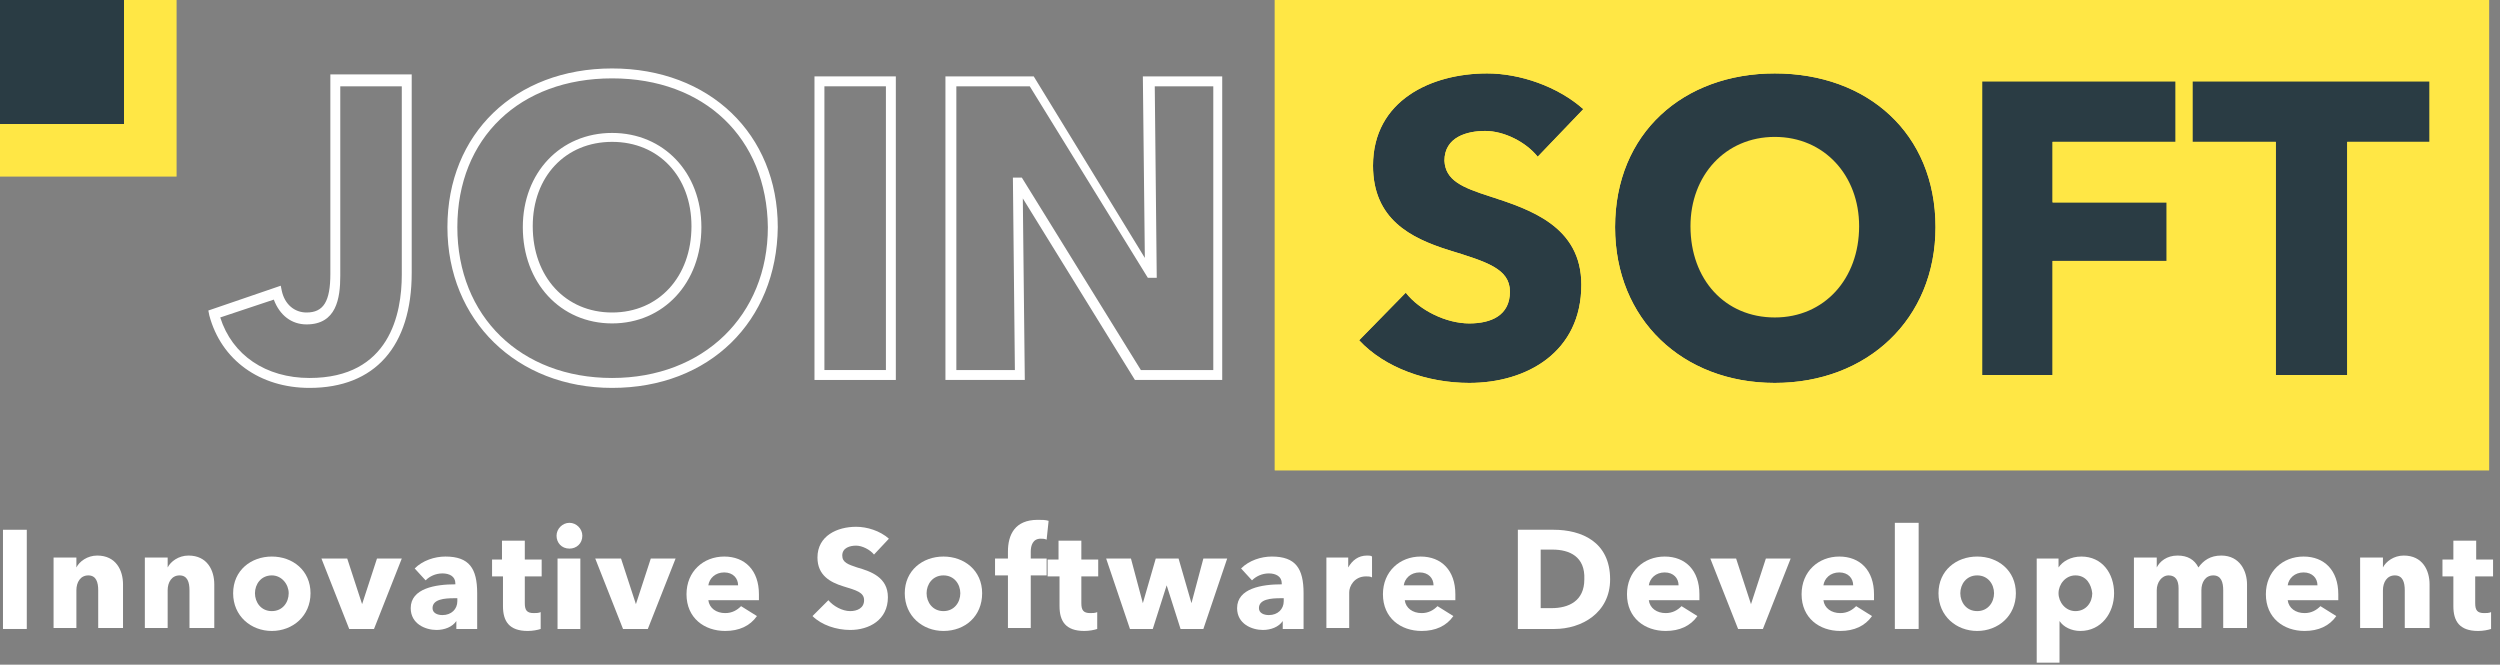 <?xml version="1.0" encoding="UTF-8" standalone="no"?>
<!DOCTYPE svg PUBLIC "-//W3C//DTD SVG 1.1//EN" "http://www.w3.org/Graphics/SVG/1.1/DTD/svg11.dtd">
<svg width="100%" height="100%" viewBox="0 0 252 67" version="1.1" xmlns="http://www.w3.org/2000/svg" xmlns:xlink="http://www.w3.org/1999/xlink" xml:space="preserve" xmlns:serif="http://www.serif.com/" style="fill-rule:evenodd;clip-rule:evenodd;stroke-linejoin:round;stroke-miterlimit:2;">
    <rect x="0" y="0" width="252" height="67" fill="#808080" stroke="none"/>
    <g transform="matrix(1,0,0,1,-24.4,-116.6)">
        <g>
            <g>
                <rect x="159.8" y="120.9" width="111.7" height="37.7" style="fill:rgb(42,60,68);"/>
            </g>
            <g>
                <path d="M55.6,155.7C50.6,155.7 46.7,152.9 45.5,148.4L45.4,147.9L52.7,145.4L52.8,145.9C53.1,147.3 54.1,148.1 55.3,148.1C57,148.1 57.7,147 57.7,144.2L57.7,124.1L65.9,124.1L65.9,144.1C65.9,151.5 62.2,155.7 55.6,155.7ZM46.6,148.6C47.8,152.4 51.2,154.7 55.6,154.7C63.7,154.7 64.9,148.2 64.9,144.3L64.9,125.3L58.7,125.3L58.7,144.4C58.7,146.7 58.3,149.3 55.3,149.3C53.8,149.3 52.6,148.4 52,146.8L46.6,148.6Z" style="fill:white;fill-rule:nonzero;"/>
            </g>
            <g>
                <path d="M86.1,155.7C76.5,155.7 69.5,148.9 69.5,139.5C69.5,130.1 76.3,123.5 86.1,123.5C95.9,123.5 102.8,130.1 102.8,139.5C102.7,149 95.9,155.7 86.1,155.7ZM86.1,124.5C76.8,124.5 70.5,130.5 70.5,139.5C70.5,148.5 76.9,154.7 86.1,154.7C95.3,154.7 101.8,148.4 101.8,139.5C101.7,130.5 95.4,124.5 86.1,124.5ZM86.1,149.2C80.9,149.2 77.1,145.1 77.1,139.5C77.1,134 80.9,130 86.1,130C91.3,130 95.1,134 95.1,139.5C95.1,145.1 91.3,149.2 86.1,149.2ZM86.1,130.9C81.4,130.9 78.1,134.4 78.1,139.4C78.1,144.5 81.4,148.1 86.1,148.1C90.8,148.1 94.1,144.5 94.1,139.4C94.1,134.4 90.8,130.9 86.1,130.9Z" style="fill:white;fill-rule:nonzero;"/>
            </g>
            <g>
                <path d="M147.7,154.9L138.8,154.9L127.5,136.6L127.7,154.9L119.7,154.9L119.7,124.3L128.6,124.3L139.8,142.6L139.6,124.3L147.6,124.3L147.6,154.9L147.7,154.9ZM139.4,153.9L146.7,153.9L146.7,125.3L140.8,125.3L141,144.6L140.1,144.6L128.2,125.3L120.8,125.3L120.8,153.9L126.7,153.9L126.5,134.5L127.4,134.5L139.4,153.9Z" style="fill:white;fill-rule:nonzero;"/>
            </g>
            <g>
                <path d="M203.3,130.4C198.3,130.4 194.8,134.3 194.8,139.4C194.8,144.8 198.3,148.6 203.3,148.6C208.3,148.6 211.8,144.7 211.8,139.4C211.8,134.3 208.3,130.4 203.3,130.4Z" style="fill:#ffe745;fill-rule:nonzero;"/>
            </g>
            <g>
                <path d="M152.9,116.6L152.9,164L275.3,164L275.3,116.6L152.9,116.6ZM174.6,136.4C178.6,137.7 183.8,139.4 183.8,145.3C183.8,152.1 178.3,155.2 172.5,155.2C168.3,155.2 164,153.7 161.4,150.9L166.1,146.1C167.5,147.9 170.2,149.2 172.5,149.2C174.7,149.2 176.6,148.4 176.6,146C176.6,143.7 174.3,143 170.4,141.8C166.6,140.6 162.8,138.7 162.8,133.3C162.8,126.7 168.7,124 174.3,124C177.6,124 181.4,125.3 184,127.6L179.4,132.4C178.2,130.9 176,129.8 174.1,129.8C172.3,129.8 170,130.4 170,132.8C170.1,134.8 171.8,135.5 174.6,136.4ZM203.3,155.2C194,155.2 187.2,148.8 187.2,139.5C187.2,130 194.1,124 203.3,124C212.6,124 219.5,130 219.5,139.5C219.5,148.8 212.6,155.2 203.3,155.2ZM243.7,130.9L231.3,130.9L231.3,137L242.8,137L242.8,142.9L231.3,142.9L231.3,154.4L224.2,154.4L224.2,124.8L243.7,124.8L243.7,130.9ZM269.4,130.9L261,130.9L261,154.4L253.8,154.4L253.8,130.9L245.4,130.9L245.4,124.8L269.3,124.8L269.3,130.9L269.4,130.9Z" style="fill:#ffe745;fill-rule:nonzero;"/>
            </g>
            <g>
                <path d="M152.9,116.6L152.9,164L275.3,164L275.3,116.6L152.9,116.6ZM174.6,136.4C178.6,137.7 183.8,139.4 183.8,145.3C183.8,152.1 178.3,155.2 172.5,155.2C168.3,155.2 164,153.7 161.4,150.9L166.1,146.1C167.5,147.9 170.2,149.2 172.5,149.2C174.7,149.2 176.6,148.4 176.6,146C176.6,143.7 174.3,143 170.4,141.8C166.6,140.6 162.8,138.7 162.8,133.3C162.8,126.7 168.7,124 174.3,124C177.6,124 181.4,125.3 184,127.6L179.4,132.4C178.2,130.9 176,129.8 174.1,129.8C172.3,129.8 170,130.4 170,132.8C170.1,134.8 171.8,135.5 174.6,136.4ZM203.3,155.2C194,155.2 187.2,148.8 187.2,139.5C187.2,130 194.1,124 203.3,124C212.6,124 219.5,130 219.5,139.5C219.5,148.8 212.6,155.2 203.3,155.2ZM243.7,130.9L231.3,130.9L231.3,137L242.8,137L242.8,142.9L231.3,142.9L231.3,154.4L224.2,154.4L224.2,124.8L243.7,124.8L243.7,130.9ZM269.4,130.9L261,130.9L261,154.4L253.8,154.4L253.8,130.9L245.4,130.9L245.4,124.8L269.3,124.8L269.3,130.9L269.4,130.9Z" style="fill:#ffe745;fill-rule:nonzero;"/>
            </g>
            <g>
                <rect x="24.7" y="170" width="2.4" height="10" style="fill:white;fill-rule:nonzero;"/>
                <path d="M34.3,180L34.3,176.1C34.3,175.3 34.1,174.6 33.3,174.6C32.5,174.6 32.1,175.3 32.1,176.1L32.1,179.9L29.8,179.9L29.8,172.8L32.1,172.8L32.1,173.8C32.4,173.2 33.2,172.6 34.2,172.6C36.1,172.6 36.8,174.1 36.8,175.5L36.8,179.9L34.3,179.9L34.3,180Z" style="fill:white;fill-rule:nonzero;"/>
                <path d="M43.5,180L43.5,176.1C43.5,175.3 43.3,174.6 42.5,174.6C41.7,174.6 41.3,175.3 41.3,176.1L41.3,179.9L39,179.9L39,172.8L41.3,172.8L41.3,173.8C41.6,173.2 42.4,172.6 43.4,172.6C45.3,172.6 46,174.1 46,175.5L46,179.9L43.5,179.9L43.5,180Z" style="fill:white;fill-rule:nonzero;"/>
                <path d="M51.8,180.2C49.7,180.2 47.9,178.7 47.9,176.4C47.9,174.1 49.7,172.7 51.8,172.7C53.9,172.7 55.7,174.1 55.7,176.4C55.7,178.7 53.9,180.2 51.8,180.2ZM51.8,174.6C50.7,174.6 50.1,175.5 50.1,176.4C50.1,177.3 50.7,178.2 51.8,178.2C52.9,178.2 53.5,177.3 53.5,176.4C53.5,175.5 52.8,174.6 51.8,174.6Z" style="fill:white;fill-rule:nonzero;"/>
                <path d="M62.1,180L59.6,180L56.8,172.9L59.4,172.9L60.9,177.5L62.4,172.9L64.9,172.9L62.1,180Z" style="fill:white;fill-rule:nonzero;"/>
                <path d="M66.2,173.9C67,173.1 68.2,172.7 69.3,172.7C71.7,172.7 72.5,173.9 72.5,176.4L72.5,180L70.4,180L70.4,179.2C70,179.8 69.2,180.1 68.4,180.1C67.3,180.1 65.8,179.5 65.8,177.9C65.8,175.9 68.3,175.5 70.3,175.5L70.3,175.4C70.3,174.7 69.7,174.4 69,174.4C68.3,174.4 67.7,174.7 67.3,175.1L66.2,173.9ZM70.5,176.9L70.2,176.9C69.2,176.9 68,177 68,177.9C68,178.4 68.5,178.6 69,178.6C69.9,178.6 70.5,178 70.5,177.2L70.5,176.9Z" style="fill:white;fill-rule:nonzero;"/>
                <path d="M77.3,174.7L77.3,177.4C77.3,178.1 77.5,178.4 78.2,178.4C78.4,178.4 78.7,178.4 78.9,178.3L78.9,180C78.6,180.1 78.1,180.2 77.6,180.2C75.7,180.2 75.1,179.2 75.1,177.7L75.1,174.7L74,174.7L74,173L75,173L75,171.1L77.3,171.1L77.3,173L79,173L79,174.7L77.3,174.7Z" style="fill:white;fill-rule:nonzero;"/>
                <path d="M81.8,171.9C81,171.9 80.5,171.3 80.5,170.6C80.5,169.9 81.1,169.3 81.8,169.3C82.5,169.3 83.1,169.9 83.1,170.6C83.1,171.4 82.5,171.9 81.8,171.9ZM80.6,180L80.6,172.9L82.9,172.9L82.9,180L80.6,180Z" style="fill:white;fill-rule:nonzero;"/>
                <path d="M89.7,180L87.2,180L84.4,172.9L87,172.9L88.5,177.5L90,172.9L92.5,172.9L89.7,180Z" style="fill:white;fill-rule:nonzero;"/>
                <path d="M100.9,177.1L95.8,177.1C95.9,177.9 96.6,178.4 97.5,178.4C98.2,178.4 98.7,178.1 99.1,177.7L100.7,178.7C100,179.7 98.9,180.2 97.5,180.2C95.4,180.2 93.6,178.9 93.6,176.5C93.6,174.2 95.3,172.7 97.4,172.7C99.5,172.7 100.9,174.1 100.9,176.5L100.9,177.1ZM98.8,175.6C98.8,174.9 98.3,174.3 97.4,174.3C96.5,174.3 95.9,174.9 95.8,175.6L98.8,175.6Z" style="fill:white;fill-rule:nonzero;"/>
                <path d="M112.5,172.5C112.1,172 111.3,171.6 110.7,171.6C110.1,171.6 109.3,171.8 109.3,172.6C109.3,173.3 109.9,173.5 110.8,173.8C112.2,174.2 113.9,174.8 113.9,176.8C113.9,179.1 112,180.1 110.1,180.1C108.7,180.1 107.2,179.6 106.3,178.7L107.9,177.1C108.4,177.7 109.3,178.2 110.1,178.2C110.8,178.2 111.5,177.9 111.5,177.1C111.5,176.3 110.7,176.1 109.4,175.7C108.1,175.3 106.8,174.6 106.8,172.8C106.8,170.6 108.8,169.7 110.7,169.7C111.8,169.7 113.1,170.1 114,170.9L112.5,172.5Z" style="fill:white;fill-rule:nonzero;"/>
                <path d="M119.5,180.2C117.4,180.2 115.6,178.7 115.6,176.4C115.6,174.1 117.4,172.7 119.5,172.7C121.6,172.7 123.4,174.1 123.4,176.4C123.4,178.7 121.7,180.2 119.5,180.2ZM119.5,174.6C118.4,174.6 117.8,175.5 117.8,176.4C117.8,177.3 118.4,178.2 119.5,178.2C120.6,178.2 121.2,177.3 121.2,176.4C121.2,175.5 120.6,174.6 119.5,174.6Z" style="fill:white;fill-rule:nonzero;"/>
                <path d="M129.9,171C129.7,170.9 129.5,170.9 129.3,170.9C128.5,170.9 128.3,171.6 128.3,172.2L128.3,172.9L129.9,172.9L129.9,174.6L128.3,174.6L128.3,179.9L126,179.9L126,174.6L124.7,174.6L124.7,172.9L126,172.9L126,172.2C126,170.5 126.7,169 129,169C129.4,169 129.8,169 130.1,169.1L129.9,171Z" style="fill:white;fill-rule:nonzero;"/>
                <path d="M133.4,174.7L133.4,177.4C133.4,178.1 133.6,178.4 134.3,178.4C134.5,178.4 134.8,178.4 135,178.3L135,180C134.7,180.1 134.2,180.2 133.7,180.2C131.8,180.2 131.2,179.2 131.2,177.7L131.2,174.7L130,174.7L130,173L131.1,173L131.1,171.1L133.4,171.1L133.4,173L135.1,173L135.1,174.7L133.4,174.7Z" style="fill:white;fill-rule:nonzero;"/>
                <path d="M145.7,180L143.4,180L142,175.6L140.6,180L138.3,180L135.9,172.9L138.4,172.9L139.6,177.4L140.9,172.9L143.2,172.9L144.5,177.4L145.7,172.9L148.1,172.9L145.7,180Z" style="fill:white;fill-rule:nonzero;"/>
                <path d="M149.5,173.9C150.3,173.1 151.5,172.7 152.6,172.7C155,172.7 155.8,173.9 155.8,176.4L155.8,180L153.7,180L153.7,179.2C153.3,179.8 152.5,180.1 151.7,180.1C150.6,180.1 149.1,179.5 149.1,177.9C149.1,175.9 151.6,175.5 153.6,175.5L153.6,175.4C153.6,174.7 153,174.4 152.3,174.4C151.6,174.4 151,174.7 150.6,175.1L149.5,173.9ZM153.8,176.9L153.5,176.9C152.5,176.9 151.3,177 151.3,177.9C151.3,178.4 151.8,178.6 152.3,178.6C153.2,178.6 153.8,178 153.8,177.2L153.8,176.9Z" style="fill:white;fill-rule:nonzero;"/>
                <path d="M162.7,174.8C162.5,174.7 162.3,174.7 162.1,174.7C160.9,174.7 160.4,175.7 160.4,176.3L160.4,179.9L158.1,179.9L158.1,172.8L160.3,172.8L160.3,173.8C160.7,173.1 161.3,172.6 162.2,172.6C162.4,172.6 162.6,172.6 162.7,172.7L162.7,174.8Z" style="fill:white;fill-rule:nonzero;"/>
                <path d="M171.1,177.1L166,177.1C166.1,177.9 166.8,178.4 167.7,178.4C168.4,178.4 168.9,178.1 169.3,177.7L170.9,178.7C170.2,179.7 169.1,180.2 167.7,180.2C165.6,180.2 163.8,178.9 163.8,176.5C163.8,174.2 165.5,172.7 167.6,172.7C169.7,172.7 171.1,174.1 171.1,176.5L171.1,177.1ZM168.9,175.6C168.9,174.9 168.4,174.3 167.5,174.3C166.6,174.3 166,174.9 165.9,175.6L168.9,175.6Z" style="fill:white;fill-rule:nonzero;"/>
                <path d="M181.1,180L177.4,180L177.4,170L181,170C183.8,170 186.7,171.2 186.7,175C186.7,178.4 183.8,180 181.1,180ZM180.9,172L179.7,172L179.7,177.9L180.8,177.9C182.5,177.9 184.1,177.2 184.1,175C184.2,172.7 182.6,172 180.9,172Z" style="fill:white;fill-rule:nonzero;"/>
                <path d="M195.7,177.1L190.6,177.1C190.7,177.9 191.4,178.4 192.3,178.4C193,178.4 193.5,178.1 193.9,177.7L195.5,178.7C194.8,179.7 193.7,180.2 192.3,180.2C190.2,180.2 188.4,178.9 188.4,176.5C188.4,174.2 190.1,172.7 192.2,172.7C194.3,172.7 195.7,174.1 195.7,176.5L195.7,177.1ZM193.6,175.6C193.6,174.9 193.1,174.3 192.2,174.3C191.3,174.3 190.7,174.9 190.6,175.6L193.6,175.6Z" style="fill:white;fill-rule:nonzero;"/>
                <path d="M202.1,180L199.6,180L196.8,172.9L199.4,172.9L200.9,177.5L202.4,172.9L204.9,172.9L202.1,180Z" style="fill:white;fill-rule:nonzero;"/>
                <path d="M213.3,177.1L208.2,177.1C208.3,177.9 209,178.4 209.9,178.4C210.6,178.4 211.1,178.1 211.5,177.7L213.1,178.7C212.4,179.7 211.3,180.2 209.9,180.2C207.8,180.2 206,178.9 206,176.5C206,174.2 207.7,172.7 209.8,172.7C211.9,172.7 213.3,174.1 213.3,176.5L213.3,177.1ZM211.2,175.6C211.2,174.9 210.7,174.3 209.8,174.3C208.9,174.3 208.3,174.9 208.2,175.6L211.2,175.6Z" style="fill:white;fill-rule:nonzero;"/>
                <rect x="215.4" y="169.3" width="2.4" height="10.7" style="fill:white;fill-rule:nonzero;"/>
                <path d="M223.7,180.2C221.6,180.2 219.8,178.7 219.8,176.4C219.8,174.1 221.6,172.7 223.7,172.7C225.8,172.7 227.6,174.1 227.6,176.4C227.6,178.7 225.8,180.2 223.7,180.2ZM223.7,174.6C222.6,174.6 222,175.5 222,176.4C222,177.3 222.6,178.2 223.7,178.2C224.8,178.2 225.4,177.3 225.4,176.4C225.4,175.5 224.8,174.6 223.7,174.6Z" style="fill:white;fill-rule:nonzero;"/>
                <path d="M234.1,180.2C233.2,180.2 232.4,179.8 232,179.2L232,183.4L229.7,183.4L229.7,172.9L231.9,172.9L231.9,173.8C232.3,173.2 233.1,172.7 234.2,172.7C236.3,172.7 237.5,174.4 237.5,176.4C237.5,178.4 236.2,180.2 234.1,180.2ZM233.6,174.6C232.6,174.6 231.9,175.5 231.9,176.4C231.9,177.3 232.6,178.2 233.6,178.2C234.7,178.2 235.3,177.3 235.3,176.4C235.2,175.5 234.7,174.6 233.6,174.6Z" style="fill:white;fill-rule:nonzero;"/>
                <path d="M248.5,180L248.5,176.1C248.5,175.3 248.3,174.6 247.5,174.6C246.7,174.6 246.3,175.3 246.3,176.1L246.3,179.9L244,179.9L244,175.9C244,175.1 243.7,174.6 243,174.6C242.3,174.6 241.8,175.3 241.8,176.1L241.8,179.9L239.5,179.9L239.5,172.8L241.8,172.8L241.8,173.8C242.1,173.2 242.8,172.6 243.9,172.6C244.9,172.6 245.6,173 246,173.8C246.5,173.1 247.2,172.6 248.3,172.6C250.2,172.6 250.9,174.2 250.9,175.5L250.9,179.9L248.5,179.9L248.5,180Z" style="fill:white;fill-rule:nonzero;"/>
                <path d="M260.1,177.1L255,177.1C255.1,177.9 255.8,178.4 256.7,178.4C257.4,178.4 257.9,178.1 258.3,177.7L259.9,178.7C259.2,179.7 258.1,180.2 256.7,180.2C254.6,180.2 252.8,178.9 252.8,176.5C252.8,174.2 254.5,172.7 256.6,172.7C258.7,172.7 260.1,174.1 260.1,176.5L260.1,177.1ZM258,175.6C258,174.9 257.5,174.3 256.6,174.3C255.7,174.3 255.1,174.9 255,175.6L258,175.6Z" style="fill:white;fill-rule:nonzero;"/>
                <path d="M266.8,180L266.8,176.1C266.8,175.3 266.6,174.6 265.8,174.6C265,174.6 264.6,175.3 264.6,176.1L264.6,179.9L262.3,179.9L262.3,172.8L264.6,172.8L264.6,173.8C264.9,173.2 265.7,172.6 266.7,172.6C268.6,172.6 269.3,174.1 269.3,175.5L269.3,179.9L266.8,179.9L266.8,180Z" style="fill:white;fill-rule:nonzero;"/>
                <path d="M273.9,174.7L273.9,177.4C273.9,178.1 274.1,178.4 274.8,178.4C275,178.4 275.3,178.4 275.5,178.3L275.5,180C275.2,180.1 274.7,180.2 274.2,180.2C272.3,180.2 271.7,179.2 271.7,177.7L271.7,174.7L270.6,174.7L270.6,173L271.7,173L271.7,171.1L274,171.1L274,173L275.7,173L275.7,174.7L273.9,174.7Z" style="fill:white;fill-rule:nonzero;"/>
            </g>
            <g>
                <path d="M114.7,154.9L106.5,154.9L106.5,124.3L114.7,124.3L114.7,154.9ZM107.5,153.9L113.7,153.9L113.7,125.3L107.5,125.3L107.5,153.9Z" style="fill:white;fill-rule:nonzero;"/>
            </g>
            <g>
                <g>
                    <rect x="24.4" y="116.6" width="12.5" height="12.5" style="fill:rgb(42,60,68);"/>
                </g>
                <g>
                    <path d="M36.9,116.6L36.9,129.1L24.4,129.1L24.4,134.4L42.2,134.4L42.2,116.6L36.9,116.6Z" style="fill:#ffe745;fill-rule:nonzero;"/>
                </g>
            </g>
        </g>
    </g>
</svg>
